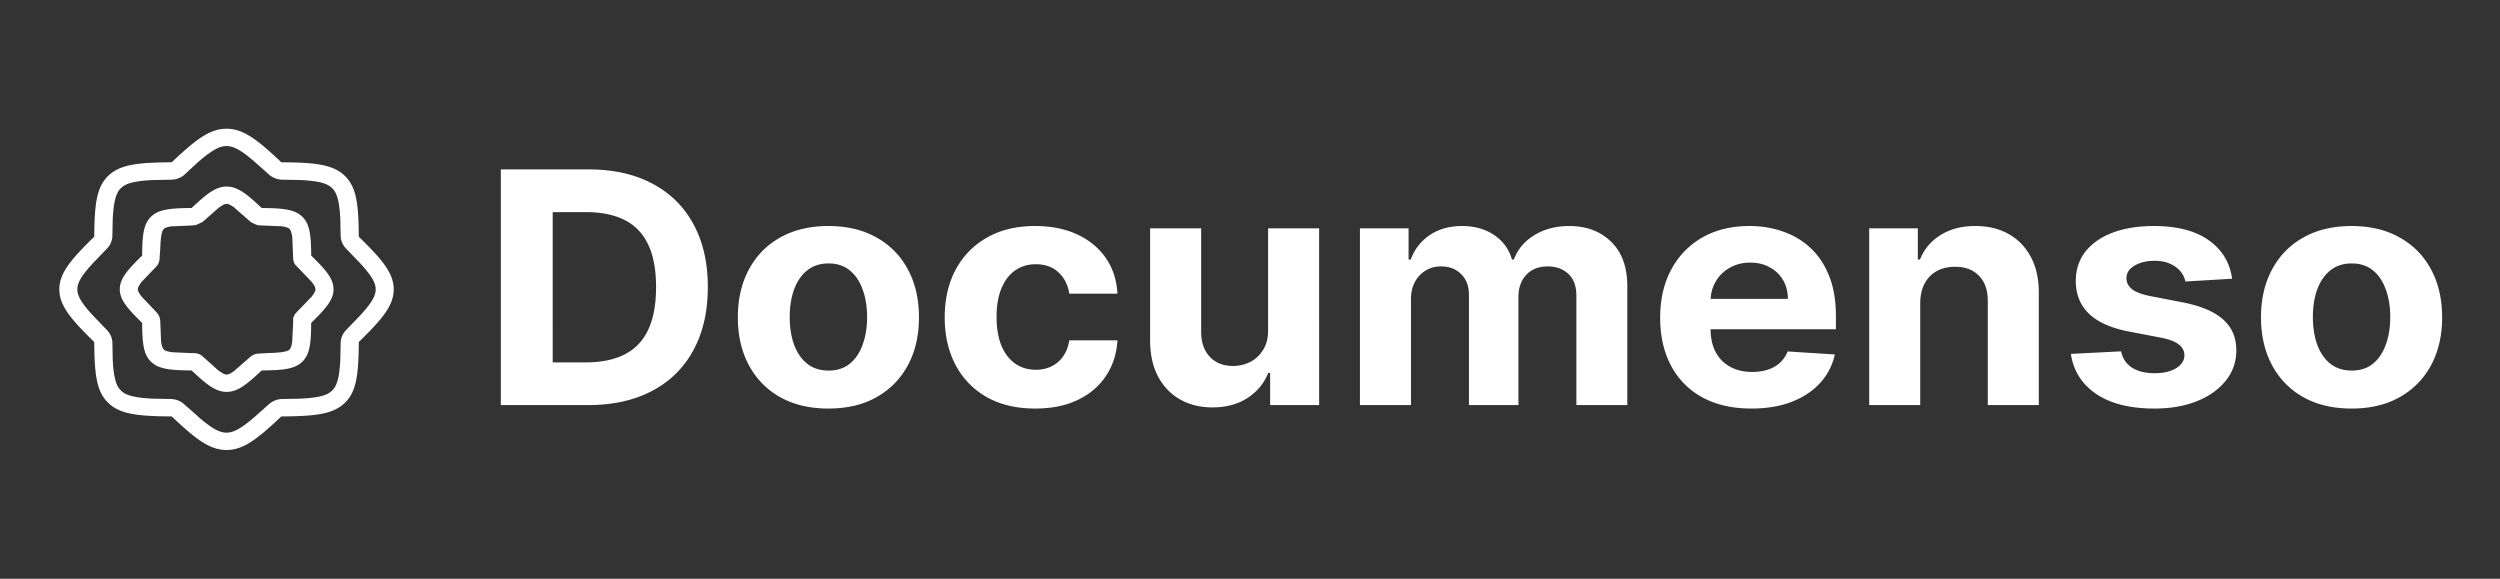 <svg width="432" height="100" viewBox="0 0 432 100" fill="none" xmlns="http://www.w3.org/2000/svg"><rect x="0" y="0" width="432" height="100" fill="#333333" stroke="none"/><path fill-rule="evenodd" clip-rule="evenodd" d="M39.166 32.238c-1.873 0-3.438 1.235-6.05 3.705-3.665.029-5.68.217-7.005 1.49-1.325 1.275-1.523 3.211-1.55 6.73-2.573 2.512-3.86 4.015-3.86 5.815 0 1.803 1.287 3.303 3.86 5.815.027 3.521.225 5.457 1.548 6.73 1.327 1.274 3.342 1.462 7.008 1.49 2.611 2.472 4.176 3.706 6.05 3.706 1.875 0 3.437-1.236 6.051-3.706 3.666-.028 5.68-.216 7.006-1.49 1.328-1.275 1.523-3.209 1.553-6.73 2.573-2.512 3.857-4.012 3.857-5.815 0-1.8-1.287-3.303-3.857-5.812-.03-3.522-.228-5.458-1.553-6.733-1.325-1.273-3.34-1.461-7.006-1.49-2.611-2.472-4.176-3.705-6.052-3.705m1.423 31.78-.059.043c-.883.648-1.218.663-1.364.663-.143 0-.478-.015-1.361-.663l-.039-.028h-.007l-.016-.015h-.013l-2.708-2.43a2.27 2.27 0 0 0-1.293-.567l-.605-.003-3.284-.146-.073-.009c-1.101-.142-1.35-.36-1.452-.46-.103-.095-.328-.334-.478-1.393l-.005-.048-.141-3.465a2 2 0 0 0-.061-.415 2.1 2.1 0 0 0-.547-1.074l-2.527-2.67v.01l-.007-.007v-.002l-.01-.013-.029-.038c-.674-.848-.69-1.17-.69-1.31s.016-.46.69-1.31l.046-.055v.005l2.43-2.538a2.1 2.1 0 0 0 .582-1.312l.137-1.993c.018-.632.052-1.166.109-1.63l.01-.142.008-.009.002-.02.005-.028c.148-1.059.373-1.295.478-1.393.1-.099.349-.318 1.45-.46l.026-.002.018-.002.03-.005-.023.022 3.52-.157a2.3 2.3 0 0 0 1.113-.346c.288-.095.553-.246.779-.444l2.522-2.22h-.007l.014-.013h.002l.044-.031c.883-.647 1.218-.663 1.361-.663.146 0 .48.016 1.366.663l.023.018.014.01.02.016h-.03l2.596 2.273c.207.179.447.319.704.415.325.194.697.304 1.08.32l3.567.148-.018-.017h.023l.009.009.05.006c1.1.142 1.347.361 1.45.46.102.098.328.334.478 1.393q.001.034.01.07l.152 3.662c.015.372.131.734.337 1.05l.063.059.22.212.081.092 2.42 2.535v-.028l.007.006v.018l.023.026.016.022c.674.847.687 1.168.687 1.308s-.013.46-.687 1.31l-.039.046v.022l-.007.009v-.035l-2.59 2.7c-.258.267-.44.594-.529.949q.001.38-.005.726l-.161 3.246.011-.01-.007.034-.004.035c-.148 1.06-.373 1.298-.476 1.396-.103.096-.35.315-1.45.457l-.076.009-.006.006-.087.005a22 22 0 0 1-1.994.118l-1.776.103c-.506.03-.986.224-1.362.551l-2.71 2.363z" fill="#fff"/><path fill-rule="evenodd" clip-rule="evenodd" d="M48.61 28.038c-4.086-3.861-6.534-5.795-9.467-5.795s-5.38 1.934-9.467 5.799c-5.737.044-8.888.339-10.963 2.332s-2.381 5.02-2.427 10.528c-4.023 3.929-6.034 6.278-6.034 9.098s2.011 5.17 6.034 9.098c.046 5.508.353 8.538 2.427 10.53 2.075 1.993 5.228 2.289 10.963 2.332 4.087 3.866 6.535 5.797 9.467 5.797 2.935 0 5.38-1.931 9.467-5.797 5.738-.043 8.89-.339 10.963-2.331 2.075-1.993 2.382-5.023 2.428-10.533 4.023-3.927 6.033-6.278 6.033-9.096 0-2.82-2.01-5.169-6.033-9.096-.046-5.512-.353-8.54-2.428-10.532-2.074-1.993-5.227-2.288-10.963-2.332zM31.405 30.53a3.6 3.6 0 0 1-1.797.519l-3.16.059c-.843.04-1.583.098-2.247.184-1.92.249-2.74.678-3.281 1.196-.542.52-.989 1.31-1.246 3.155a23 23 0 0 0-.189 2.113l-.004.004-.06 2.975a3.28 3.28 0 0 1-.926 2.21l-1.67 1.736-.477.495v.002l-.091.094q-.76.796-1.449 1.651c-1.174 1.48-1.438 2.341-1.438 3.076 0 .737.264 1.597 1.439 3.076.41.518.899 1.067 1.47 1.673l.014.015 2.204 2.289c.58.602.909 1.389.925 2.209l.059 2.936c.043.809.102 1.52.193 2.16.258 1.843.704 2.632 1.246 3.15.541.524 1.361.95 3.278 1.2.667.085 1.41.144 2.25.183h.023l3.04.057q.237.006.473.04a3.54 3.54 0 0 1 1.817.842l2.422 2.14h9.864l.04-.038 2.36-2.096a3.56 3.56 0 0 1 2.299-.888l3.096-.057.003-.002c.822-.04 1.548-.098 2.204-.181 1.917-.25 2.739-.679 3.278-1.197.544-.52.988-1.31 1.248-3.154.09-.639.15-1.352.191-2.16v-.03l.06-2.905c.015-.82.344-1.607.924-2.21l2.24-2.325q.76-.796 1.448-1.651c1.175-1.479 1.44-2.34 1.44-3.076 0-.735-.265-1.597-1.44-3.076q-.687-.855-1.448-1.651l-.023-.022-2.215-2.303a3.27 3.27 0 0 1-.927-2.21l-.059-2.905v-.03a25 25 0 0 0-.191-2.16c-.26-1.844-.706-2.633-1.245-3.154-.542-.52-1.364-.947-3.281-1.196a27 27 0 0 0-2.157-.18l-.007-.004-3.141-.057q-.144 0-.287-.018h-.01l-.022-.002a3.55 3.55 0 0 1-1.981-.87l-2.42-2.15a27 27 0 0 0-1.72-1.392c-1.538-1.129-2.436-1.382-3.2-1.382-.766 0-1.663.253-3.202 1.382-.54.394-1.11.862-1.742 1.411l-.011.011-2.227 2.067q-.256.239-.558.422m4.537 42.85a27 27 0 0 1-1.742-1.412h9.886q-.84.742-1.742 1.411c-1.538 1.129-2.436 1.383-3.2 1.383-.766 0-1.663-.254-3.202-1.383" fill="#fff"/><path d="M101.57 70H86.543V29.273h15.151q6.396 0 11.012 2.446 4.616 2.426 7.1 6.98 2.504 4.553 2.504 10.898 0 6.363-2.504 10.937-2.484 4.575-7.141 7.02-4.636 2.445-11.095 2.446m-6.064-7.378h5.692q3.974 0 6.685-1.352 2.733-1.373 4.099-4.236 1.386-2.883 1.386-7.437 0-4.515-1.386-7.378-1.366-2.865-4.078-4.216-2.712-1.352-6.686-1.352h-5.712zm47.642 7.975q-4.822 0-8.341-1.97a13.7 13.7 0 0 1-5.402-5.528q-1.905-3.56-1.905-8.252 0-4.734 1.905-8.273 1.904-3.56 5.402-5.529 3.519-1.988 8.341-1.988 4.823 0 8.321 1.988a13.5 13.5 0 0 1 5.423 5.529q1.904 3.54 1.904 8.273 0 4.693-1.904 8.252-1.904 3.54-5.423 5.529-3.498 1.969-8.321 1.969m.042-6.563q2.194 0 3.663-1.193 1.47-1.214 2.215-3.301.766-2.088.766-4.753t-.766-4.753q-.745-2.088-2.215-3.301t-3.663-1.213q-2.215 0-3.726 1.213-1.49 1.213-2.256 3.301-.745 2.088-.745 4.753t.745 4.753q.766 2.088 2.256 3.301 1.51 1.193 3.726 1.193m35.705 6.563q-4.885 0-8.404-1.989a13.67 13.67 0 0 1-5.381-5.568q-1.863-3.56-1.863-8.193 0-4.695 1.883-8.233 1.905-3.56 5.403-5.549 3.498-2.008 8.32-2.008 4.161 0 7.286 1.452 3.126 1.45 4.946 4.076 1.823 2.625 2.009 6.165h-8.321q-.351-2.287-1.863-3.679-1.49-1.412-3.912-1.412-2.048 0-3.581 1.074-1.51 1.054-2.359 3.082-.849 2.03-.849 4.912 0 2.924.828 4.972.849 2.048 2.38 3.122 1.532 1.074 3.581 1.074 1.511 0 2.712-.597a5.17 5.17 0 0 0 2.007-1.73q.809-1.153 1.056-2.764h8.321q-.207 3.5-1.988 6.165-1.758 2.645-4.863 4.136t-7.348 1.492m40.233-13.603v-17.54h8.818V70h-8.467v-5.548h-.33q-1.077 2.685-3.581 4.315-2.485 1.63-6.066 1.63c-2.123 0-3.995-.463-5.608-1.391q-2.422-1.392-3.789-3.958-1.345-2.565-1.365-6.145V39.455h8.818v17.937q.018 2.704 1.511 4.276 1.49 1.57 3.995 1.57a6.55 6.55 0 0 0 2.979-.695q1.387-.716 2.235-2.108.871-1.392.85-3.44M234.998 70V39.455h8.404v5.389h.373q.992-2.685 3.312-4.236 2.317-1.551 5.545-1.551 3.272 0 5.569 1.57 2.298 1.552 3.064 4.217h.331q.972-2.625 3.518-4.196 2.566-1.59 6.066-1.591 4.449 0 7.224 2.724 2.794 2.705 2.793 7.676V70H272.4V51.128q0-2.546-1.407-3.818t-3.518-1.273q-2.402 0-3.747 1.472-1.345 1.451-1.345 3.838V70h-8.55V50.949q0-2.247-1.344-3.58-1.326-1.332-3.5-1.332-1.468 0-2.647.716-1.16.696-1.843 1.969-.684 1.253-.683 2.943V70zm67.653.597q-4.905 0-8.445-1.91a13.3 13.3 0 0 1-5.423-5.448q-1.905-3.54-1.905-8.373 0-4.714 1.905-8.272 1.905-3.56 5.362-5.549 3.476-1.988 8.154-1.988 3.147 0 5.858.974 2.732.955 4.761 2.884 2.049 1.929 3.187 4.852 1.14 2.904 1.139 6.801v2.327h-26.846v-5.25h18.546q0-1.83-.829-3.242a5.8 5.8 0 0 0-2.298-2.207q-1.449-.815-3.372-.815-2.008 0-3.56.895a6.4 6.4 0 0 0-2.402 2.366q-.869 1.472-.889 3.281v4.992q0 2.267.868 3.917a6.2 6.2 0 0 0 2.504 2.546q1.615.895 3.831.895 1.467 0 2.689-.398t2.092-1.193a5.2 5.2 0 0 0 1.324-1.949l8.156.517a10.55 10.55 0 0 1-2.546 4.932q-1.904 2.088-4.927 3.261-3 1.154-6.934 1.154m29.164-18.256V70h-8.818V39.455h8.404v5.389h.373q1.055-2.665 3.541-4.216 2.481-1.572 6.022-1.571 3.312 0 5.775 1.392t3.83 3.977q1.365 2.565 1.365 6.125V70h-8.818V52.063q.022-2.805-1.49-4.375-1.512-1.591-4.159-1.591-1.782 0-3.148.735-1.346.736-2.111 2.148-.745 1.392-.766 3.361m53.895-4.176-8.073.477a3.93 3.93 0 0 0-.891-1.79q-.682-.815-1.8-1.292-1.096-.498-2.63-.497-2.047 0-3.455.835-1.408.814-1.407 2.187 0 1.094.909 1.85.911.755 3.127 1.213l5.754 1.113q4.637.915 6.913 2.944t2.277 5.329q0 3.003-1.842 5.27-1.823 2.267-5.01 3.54-3.167 1.253-7.305 1.253-6.314 0-10.061-2.526-3.724-2.546-4.367-6.92l8.672-.438q.393 1.85 1.905 2.824 1.511.954 3.87.954 2.318 0 3.726-.855 1.43-.874 1.449-2.247-.02-1.153-1.014-1.889-.994-.756-3.064-1.153l-5.504-1.054q-4.659-.895-6.934-3.103-2.257-2.207-2.257-5.627 0-2.944 1.655-5.072 1.678-2.127 4.698-3.28 3.044-1.154 7.122-1.154 6.022 0 9.48 2.446 3.476 2.445 4.057 6.662m20.642 22.432q-4.824 0-8.343-1.97a13.7 13.7 0 0 1-5.402-5.528q-1.905-3.56-1.905-8.252 0-4.734 1.905-8.273 1.904-3.56 5.402-5.529 3.519-1.988 8.343-1.988 4.82 0 8.32 1.988 3.52 1.97 5.423 5.529Q422 50.114 422 54.847q0 4.693-1.905 8.252-1.904 3.54-5.423 5.529-3.5 1.969-8.32 1.969m.04-6.563q2.195 0 3.663-1.193 1.472-1.214 2.215-3.301.767-2.088.766-4.753.001-2.664-.766-4.753-.743-2.088-2.215-3.301-1.468-1.213-3.663-1.213-2.213 0-3.725 1.213-1.492 1.213-2.256 3.301-.746 2.088-.745 4.753-.001 2.664.745 4.753.764 2.088 2.256 3.301 1.512 1.193 3.725 1.193" fill="#fff"/></svg>